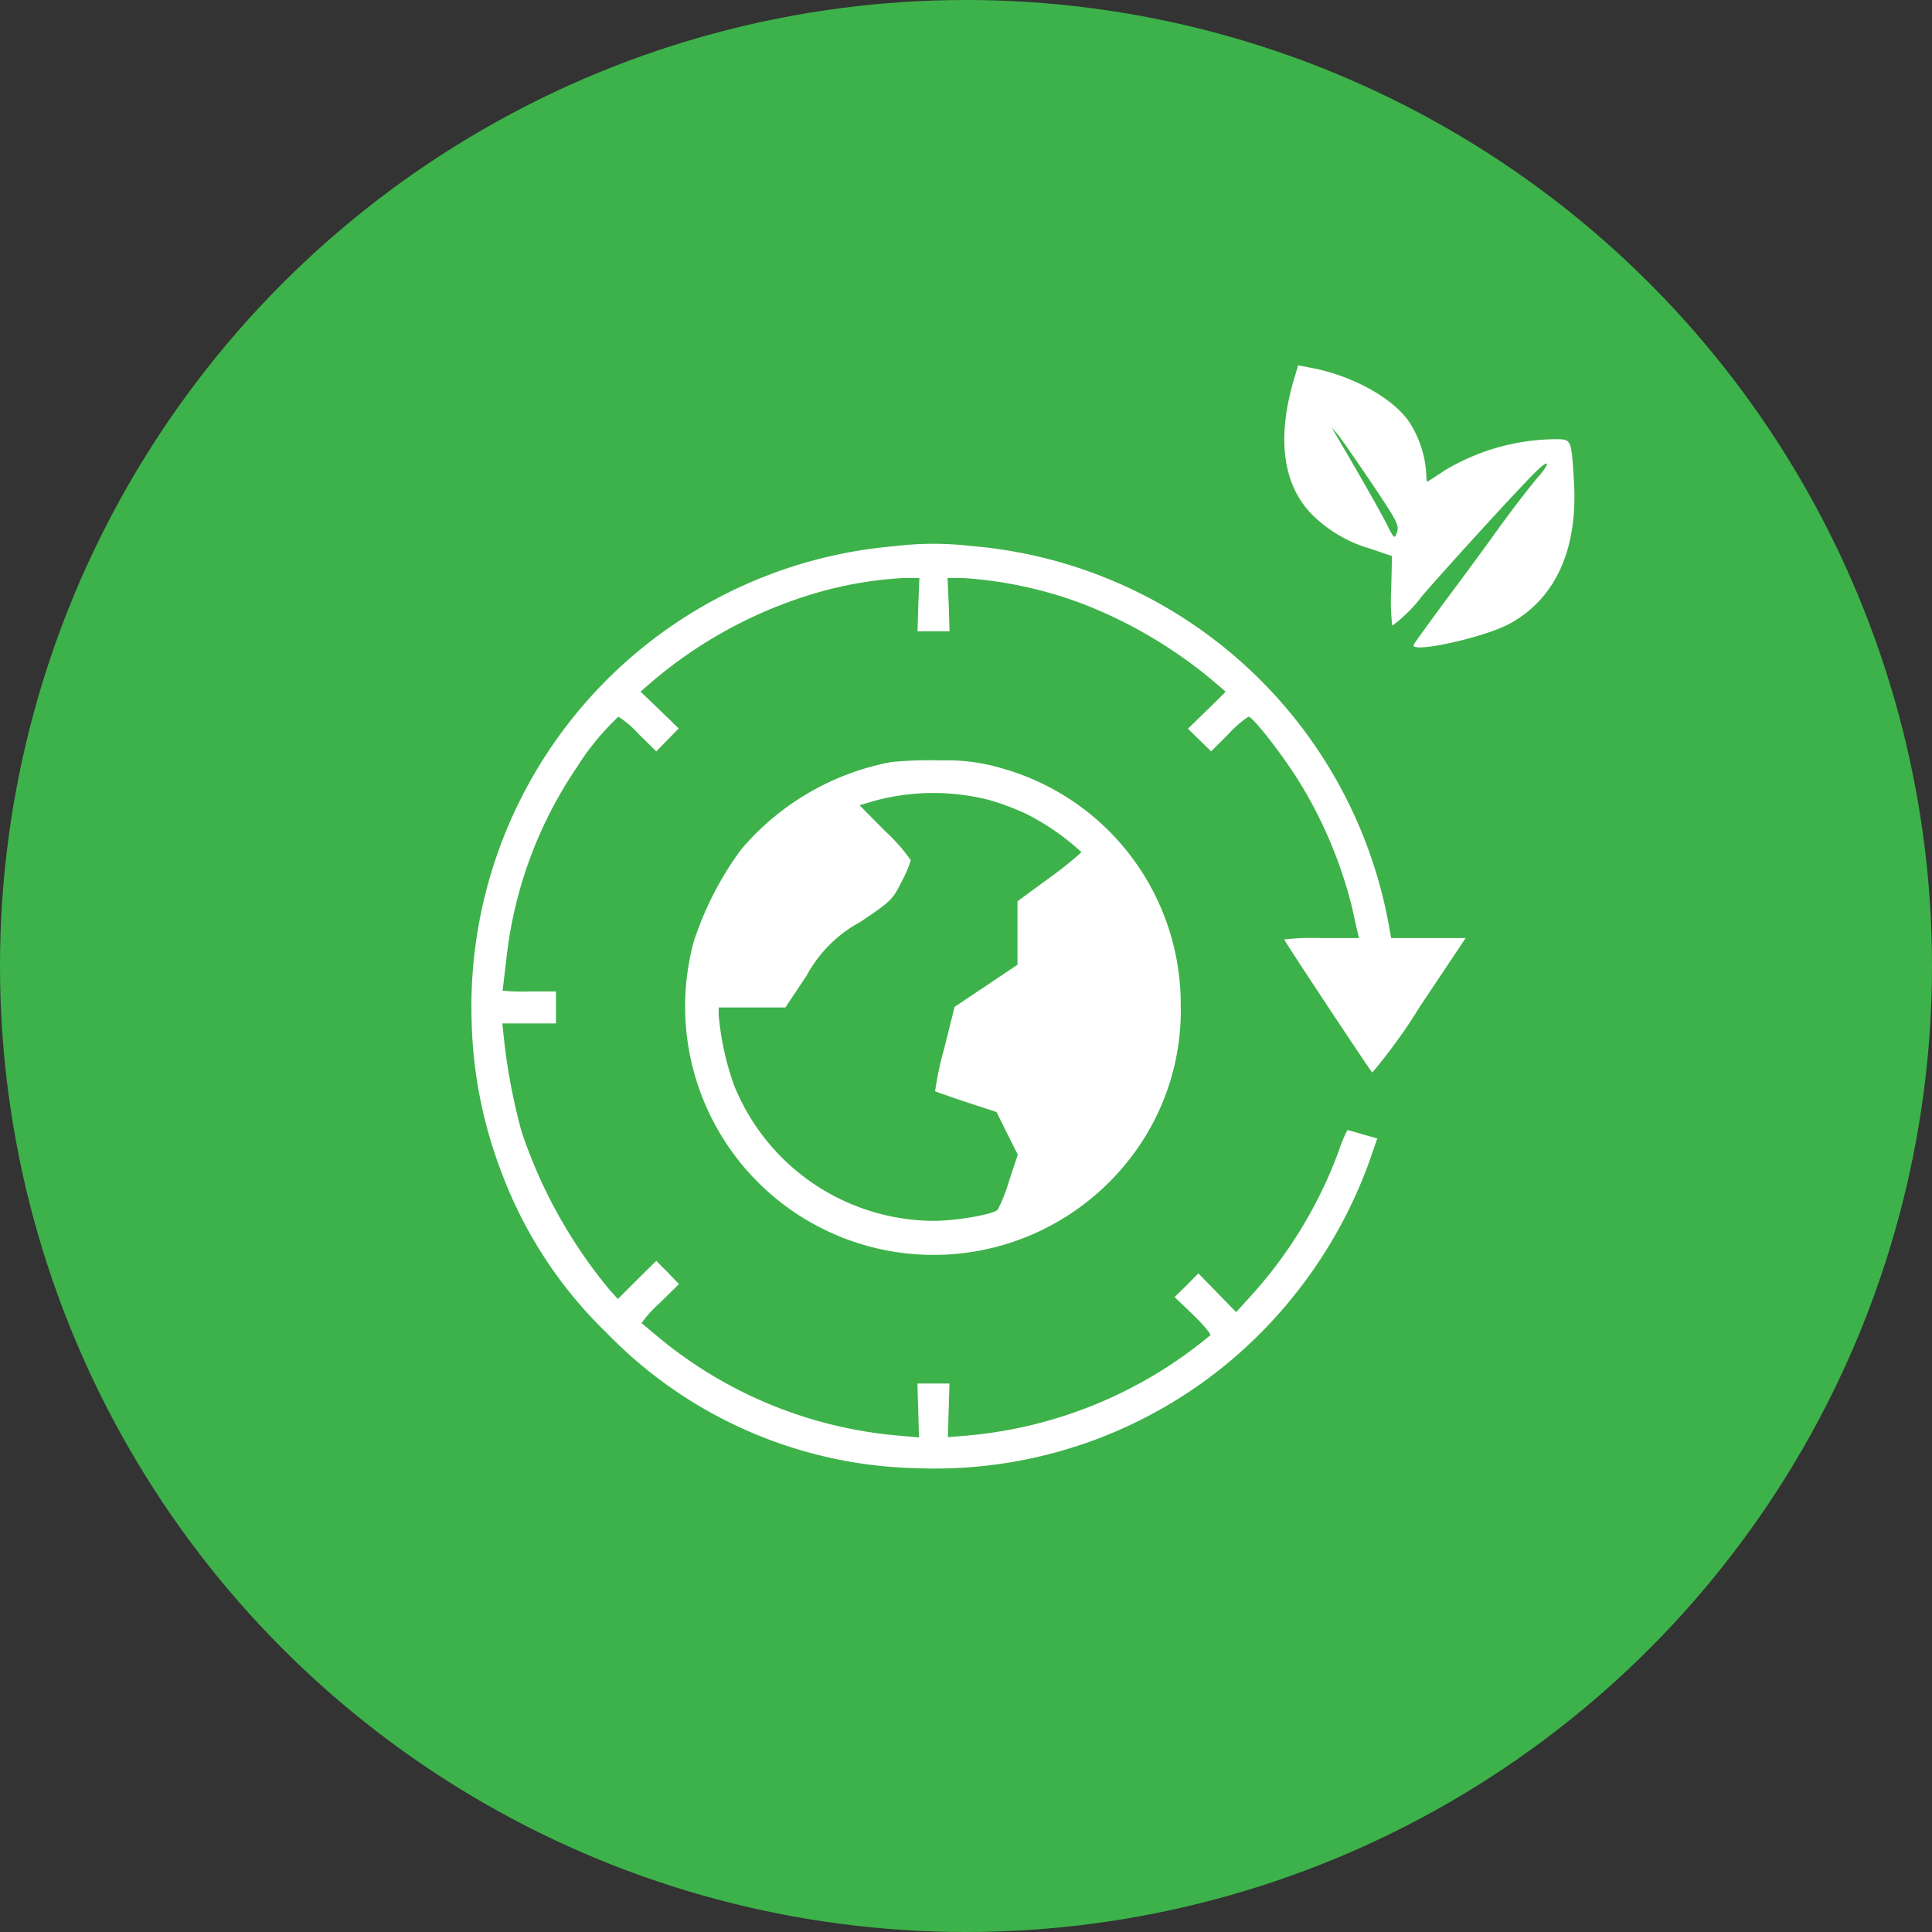 <svg xmlns="http://www.w3.org/2000/svg" xmlns:xlink="http://www.w3.org/1999/xlink" width="129" height="129" viewBox="0 0 129 129">
  <rect x="0" y="0" width="129" height="129" fill="#333333" stroke="none"/>
  <defs>
    <clipPath id="clip-path">
      <rect id="Rectangle_457" data-name="Rectangle 457" width="73.655" height="73.657" fill="none"/>
    </clipPath>
  </defs>
  <g id="Groupe_396" data-name="Groupe 396" transform="translate(-983 -1345)">
    <circle id="Ellipse_3" data-name="Ellipse 3" cx="64.5" cy="64.5" r="64.5" transform="translate(983 1345)" fill="#3db24a"/>
    <g id="Groupe_405" data-name="Groupe 405" transform="translate(1014.468 1375.395)">
      <g id="Groupe_404" data-name="Groupe 404" transform="translate(0 -6)" clip-path="url(#clip-path)">
        <path id="Tracé_382" data-name="Tracé 382" d="M305.485.73c-1.247,4.043-.837,7.249,1.176,9.262a9.083,9.083,0,0,0,3.9,2.262l1.407.481-.053,2.226a13.9,13.9,0,0,0,.071,2.422A9.756,9.756,0,0,0,314,15.372c2.084-2.4,6.786-7.534,7.677-8.372.855-.819.837-.427-.035.552-.427.5-1.532,1.924-2.44,3.17-.908,1.265-2.547,3.509-3.651,4.969-1.087,1.478-2.048,2.8-2.12,2.939-.41.659,4.631-.427,6.377-1.372,3.082-1.674,4.578-4.987,4.31-9.476-.178-2.921-.142-2.85-1.336-2.85A14.584,14.584,0,0,0,315.513,7c-.641.427-1.194.784-1.211.784a3.976,3.976,0,0,1-.053-.659,7.185,7.185,0,0,0-1.1-3.3C312.058,2.191,309.333.677,306.536.16L305.7,0Zm5.094,7.089c1.71,2.547,1.87,2.85,1.728,3.3-.178.5-.178.5-.73-.588-.445-.873-1.728-3.135-3.384-5.949l-.249-.445.374.445c.214.249,1.229,1.71,2.262,3.242" transform="translate(-250.492)" fill="#fff"/>
        <path id="Tracé_383" data-name="Tracé 383" d="M28.222,67.05A30.853,30.853,0,0,0,.026,98.826,30.066,30.066,0,0,0,2.092,109.05a28.993,28.993,0,0,0,6.947,10.527A29.7,29.7,0,0,0,29.7,128.607a30.628,30.628,0,0,0,21.659-7.748,31.428,31.428,0,0,0,8.6-12.718l.534-1.55-.962-.267c-.517-.16-.98-.285-1.033-.285a8.5,8.5,0,0,0-.57,1.371,29.6,29.6,0,0,1-5.967,9.8l-.891.98-1.265-1.3L48.545,115.6l-.784.8-.8.784,1.265,1.211c.694.677,1.193,1.282,1.122,1.336a29.416,29.416,0,0,1-16.227,6.7l-1.3.107.054-1.781.053-1.8H29.789l.053,1.8.053,1.8-1.389-.125A28.961,28.961,0,0,1,12.6,119.951c-.641-.534-1.193-1-1.229-1.033a7.919,7.919,0,0,1,1.211-1.336l1.283-1.265-.748-.784-.766-.766-1.283,1.265-1.282,1.282-.606-.677a32.923,32.923,0,0,1-5.825-10.509,40.018,40.018,0,0,1-1.175-6.2l-.107-1.015h3.58V96.778H3.873a13.544,13.544,0,0,1-1.781-.053c0-.018.125-1.033.267-2.262A28.166,28.166,0,0,1,7.044,81.816a17.2,17.2,0,0,1,2.778-3.384,6.68,6.68,0,0,1,1.354,1.158l1.176,1.158.748-.766.748-.766-1.265-1.229L11.3,76.757,12,76.152a29.881,29.881,0,0,1,11.738-6.181,26.254,26.254,0,0,1,5.13-.8h1.051l-.071,1.781-.053,1.781h2.137l-.053-1.781L31.8,69.169h.962A27.671,27.671,0,0,1,40.833,70.9a31.086,31.086,0,0,1,8.318,4.827c.659.552,1.211,1.015,1.211,1.033s-.57.588-1.247,1.247L47.85,79.233l.784.766.766.748,1.158-1.158a6.98,6.98,0,0,1,1.336-1.158c.285,0,2.244,2.494,3.4,4.364a29.469,29.469,0,0,1,3.527,8.425c.142.659.3,1.372.356,1.585l.089.41H56.774a16.871,16.871,0,0,0-2.494.089c0,.107,5.646,8.621,5.878,8.888a36.222,36.222,0,0,0,3.188-4.417l3.046-4.56h-4.97l-.125-.677A30.943,30.943,0,0,0,33.352,67.032a21.486,21.486,0,0,0-5.13.018" transform="translate(0 -54.973)" fill="#fff"/>
        <path id="Tracé_384" data-name="Tracé 384" d="M94.01,148.186a17.337,17.337,0,0,0-10.028,5.842,21.62,21.62,0,0,0-3.171,6.181,16.588,16.588,0,0,0,29.425,14.071,16.1,16.1,0,0,0,3.1-9.886,16.364,16.364,0,0,0-11.916-15.781,12.706,12.706,0,0,0-4.061-.534,26.449,26.449,0,0,0-3.349.107m6.448,2.511a16.658,16.658,0,0,1,2.583.962,16.265,16.265,0,0,1,3.669,2.547,24.761,24.761,0,0,1-2.137,1.71l-2.137,1.567v4.239l-2.1,1.407-2.1,1.407-.694,2.779a21.555,21.555,0,0,0-.606,2.85c.036.036.98.356,2.084.73l2.013.659.712,1.425.712,1.425-.57,1.71a10.949,10.949,0,0,1-.766,1.959c-.3.321-2.761.748-4.292.748A14.442,14.442,0,0,1,83.5,169.739a18.747,18.747,0,0,1-1.015-4.649v-.517h4.453l1.425-2.137a8.8,8.8,0,0,1,3.562-3.562c2.066-1.389,2.155-1.478,2.761-2.672a8.109,8.109,0,0,0,.624-1.461A11.68,11.68,0,0,0,93.6,152.8l-1.71-1.728.962-.285a15.06,15.06,0,0,1,7.605-.089" transform="translate(-65.966 -121.7)" fill="#fff"/>
      </g>
    </g>
  </g>
</svg>
